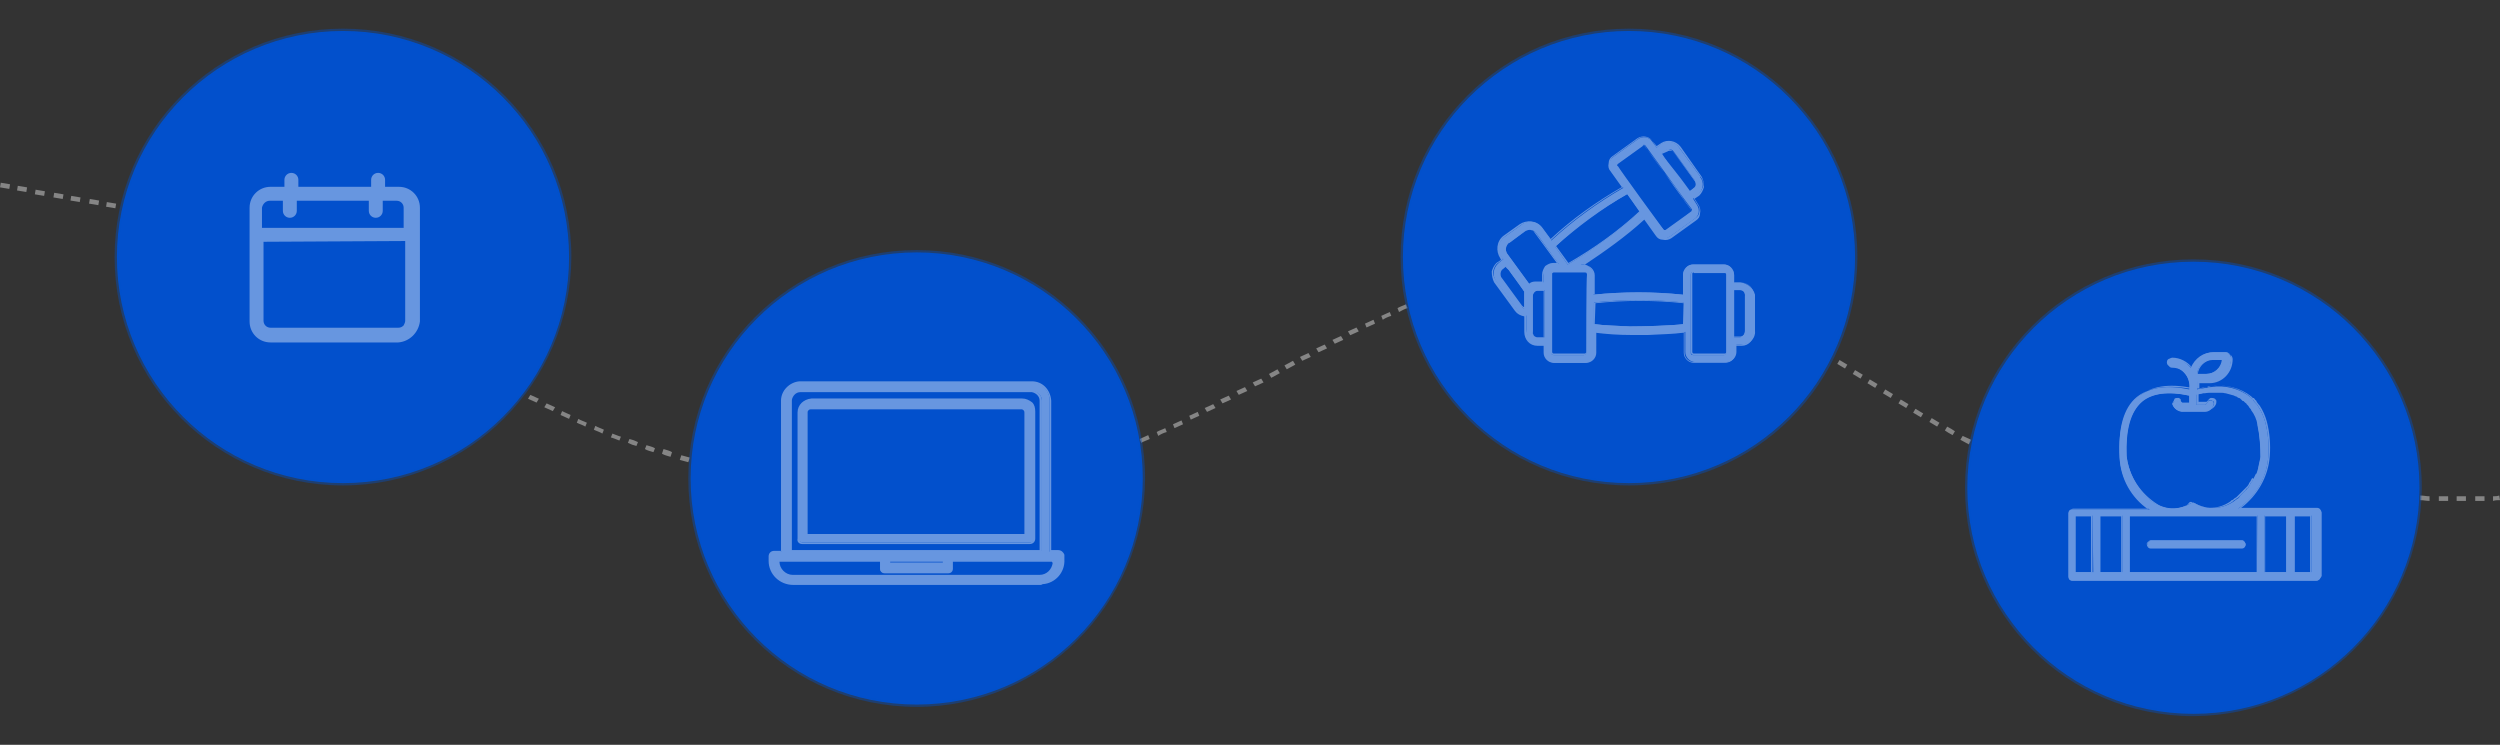 <?xml version="1.0" encoding="utf-8"?>
<!-- Generator: Adobe Illustrator 26.0.2, SVG Export Plug-In . SVG Version: 6.00 Build 0)  -->
<svg version="1.1" id="Capa_1" xmlns="http://www.w3.org/2000/svg" xmlns:xlink="http://www.w3.org/1999/xlink" x="0px" y="0px"
	 viewBox="0 0 322.9 96.2" style="enable-background:new 0 0 322.9 96.2;" xml:space="preserve">
<rect x="0" y="0" width="322.9" height="96.2" fill="#333333" stroke="none"/>
<style type="text/css">
	.st0{opacity:0.4;fill:#FFFFFF;enable-background:new    ;}
	.st1{fill:#0250CC;}
	.st2{opacity:0.4;fill:#0250CC;enable-background:new    ;}
	.st3{opacity:0.4;}
	.st4{fill:#FFFFFF;}
</style>
<g id="Grupo_93_00000057132583279237475210000011657828816317136808_" transform="translate(3 -260.7)">
	<path id="Trazado_322_00000124849306803434171040000004599149313053032607_" class="st0" d="M314.9,325.4h-0.6v-0.6h1.2v0.6H314.9z
		 M313.2,325.4H312v-0.6h1.2V325.4z M316.7,325.4v-0.6h1.2v0.6H316.7z M310.8,325.4c-0.4,0-0.8-0.1-1.2-0.1v-0.6
		c0.4,0,0.8,0.1,1.2,0.1V325.4z M319,325.4v-0.6c0.3,0,0.5,0,0.8-0.1l0.1,0.6C319.6,325.3,319.3,325.3,319,325.4L319,325.4z
		 M308.5,325.3c-0.4,0-0.8-0.1-1.2-0.1l0.1-0.6c0.4,0,0.8,0.1,1.2,0.1L308.5,325.3z M306.2,325.2c-0.4,0-0.8-0.1-1.2-0.1l0.1-0.6
		c0.4,0,0.8,0.1,1.2,0.1L306.2,325.2z M303.8,325c-0.4-0.1-0.8-0.1-1.2-0.1l0.1-0.6c0.4,0.1,0.8,0.1,1.2,0.1L303.8,325z
		 M301.5,324.7l-1.2-0.1l0.1-0.6l1.2,0.1L301.5,324.7z M299.1,324.6l-1.2-0.1l0.1-0.6l1.2,0.1L299.1,324.6z M272.7,324.5h-0.4v-0.6
		h1.2v0.6H272.7z M271.2,324.5c-0.4,0-0.8-0.1-1.2-0.1l0.1-0.6c0.4,0,0.8,0.1,1.2,0.1L271.2,324.5z M274.7,324.4l-0.1-0.6
		c0.4,0,0.8,0,1.2-0.1l0.1,0.6C275.5,324.3,275.1,324.4,274.7,324.4L274.7,324.4z M296.8,324.3l-1.2-0.1l0.1-0.6l1.2,0.1
		L296.8,324.3z M268.9,324.2c-0.4-0.1-0.8-0.1-1.2-0.2l0.1-0.6c0.4,0.1,0.8,0.1,1.2,0.2L268.9,324.2z M277.1,324.2l-0.1-0.6
		c0.4-0.1,0.8-0.1,1.2-0.2l0.1,0.6C277.9,324,277.5,324.1,277.1,324.2L277.1,324.2z M294.5,324.1l-1.2-0.1l0.1-0.6l1.2,0.1
		L294.5,324.1z M118.3,324h-1.2v-0.6h1.2V324z M119.6,324v-0.6c0.4,0,0.8,0,1.2-0.1v0.6C120.4,324,120,324,119.6,324L119.6,324z
		 M116,323.9l-1.2-0.1l0.1-0.6l1.2,0.1L116,323.9z M121.9,323.9l-0.1-0.6c0.4,0,0.8,0,1.2-0.1l0.1,0.6
		C122.7,323.9,122.3,323.9,121.9,323.9L121.9,323.9z M292.1,323.9c-0.4-0.1-0.8-0.1-1.2-0.1l0.1-0.6c0.4,0.1,0.8,0.1,1.2,0.1
		L292.1,323.9z M266.6,323.9c-0.4-0.1-0.8-0.2-1.2-0.2l0.1-0.6c0.4,0.1,0.8,0.2,1.1,0.2V323.9z M113.7,323.8l-1.2-0.1l0.1-0.6
		l1.2,0.1L113.7,323.8z M279.4,323.8l-0.1-0.6c0.4-0.1,0.8-0.1,1.2-0.2l0.1,0.6C280.2,323.7,279.8,323.8,279.4,323.8L279.4,323.8z
		 M289.9,323.7c-0.4,0-0.8-0.1-1.2-0.1l0.1-0.6c0.4,0,0.8,0.1,1.2,0.1L289.9,323.7z M124.2,323.7l-0.1-0.6c0.4-0.1,0.8-0.1,1.2-0.1
		l0.1,0.6C125,323.6,124.6,323.6,124.2,323.7L124.2,323.7z M111.3,323.6l-1.2-0.1l0.1-0.6l1.2,0.1L111.3,323.6z M287.5,323.6
		c-0.4,0-0.8-0.1-1.2-0.1v-0.6c0.4,0,0.8,0.1,1.2,0.1V323.6z M281.7,323.6l-0.1-0.6c0.4,0,0.8-0.1,1.2-0.1v0.6
		C282.4,323.5,282.1,323.5,281.7,323.6z M285.2,323.5H284v-0.6h1.2V323.5z M109,323.5l-1.2-0.1l0.1-0.6l1.2,0.1L109,323.5z
		 M126.6,323.4l-0.1-0.6c0.4-0.1,0.8-0.1,1.2-0.2l0.1,0.6C127.4,323.2,127,323.3,126.6,323.4L126.6,323.4z M264.3,323.3
		c-0.4-0.1-0.8-0.2-1.1-0.3l0.2-0.6c0.4,0.1,0.7,0.2,1.1,0.3L264.3,323.3z M106.7,323.3l-1.2-0.1l0.1-0.6l1.2,0.1L106.7,323.3z
		 M104.4,323.1l-1.2-0.1l0.1-0.6l1.2,0.1L104.4,323.1z M128.9,322.9l-0.1-0.6c0.4-0.1,0.8-0.2,1.1-0.2l0.1,0.6
		C129.6,322.8,129.2,322.9,128.9,322.9L128.9,322.9z M102.1,322.9c-0.4-0.1-0.8-0.1-1.2-0.1l0.1-0.6c0.4,0.1,0.8,0.1,1.2,0.1
		L102.1,322.9z M262,322.7c-0.4-0.1-0.8-0.2-1.1-0.4l0.2-0.5c0.4,0.1,0.8,0.2,1.1,0.4L262,322.7z M99.7,322.7
		c-0.4-0.1-0.8-0.1-1.2-0.1l0.1-0.6c0.4,0.1,0.8,0.1,1.2,0.1L99.7,322.7z M131.1,322.5l-0.1-0.6c0.4-0.1,0.8-0.2,1.1-0.3l0.2,0.6
		C131.9,322.3,131.6,322.4,131.1,322.5L131.1,322.5z M97.4,322.4c-0.4-0.1-0.8-0.1-1.2-0.2l0.1-0.6c0.4,0.1,0.8,0.1,1.2,0.2
		L97.4,322.4z M95.1,322.1c-0.4-0.1-0.8-0.1-1.2-0.2l0.1-0.6c0.4,0.1,0.8,0.1,1.2,0.2L95.1,322.1z M259.8,321.9
		c-0.4-0.1-0.8-0.3-1.1-0.4l0.2-0.5c0.4,0.1,0.7,0.3,1.1,0.4L259.8,321.9z M133.4,321.9l-0.2-0.6c0.4-0.1,0.8-0.2,1.1-0.4l0.2,0.6
		C134.2,321.7,133.8,321.8,133.4,321.9L133.4,321.9z M92.8,321.8c-0.4-0.1-0.8-0.1-1.2-0.2l0.1-0.6c0.4,0.1,0.8,0.1,1.2,0.2
		L92.8,321.8z M90.4,321.4c-0.4-0.1-0.8-0.2-1.2-0.2l0.1-0.6c0.3,0.1,0.8,0.2,1.2,0.2L90.4,321.4z M135.6,321.2l-0.2-0.6
		c0.4-0.1,0.8-0.2,1.1-0.4l0.2,0.5C136.4,320.9,136,321.1,135.6,321.2L135.6,321.2z M257.6,321.1c-0.4-0.2-0.7-0.3-1.1-0.5l0.2-0.5
		c0.4,0.2,0.7,0.3,1.1,0.5L257.6,321.1z M88.2,320.9c-0.4-0.1-0.8-0.2-1.2-0.2l0.1-0.6c0.4,0.1,0.7,0.2,1.1,0.2V320.9z M137.9,320.5
		l-0.2-0.5c0.4-0.1,0.7-0.2,1.1-0.4l0.2,0.5C138.6,320.2,138.3,320.3,137.9,320.5L137.9,320.5z M85.9,320.4
		c-0.3-0.1-0.8-0.2-1.1-0.3l0.2-0.6c0.3,0.1,0.8,0.2,1.1,0.3L85.9,320.4z M255.5,320.1l-1.1-0.5l0.2-0.5c0.3,0.2,0.7,0.3,1.1,0.5
		L255.5,320.1z M83.6,319.7c-0.3-0.1-0.8-0.2-1.1-0.4l0.2-0.6c0.3,0.1,0.8,0.2,1.1,0.4L83.6,319.7z M140.1,319.7l-0.2-0.5
		c0.4-0.1,0.7-0.3,1.1-0.4l0.2,0.5C140.8,319.4,140.4,319.5,140.1,319.7L140.1,319.7z M253.3,319.1l-1.1-0.5l0.3-0.5l1.1,0.5
		L253.3,319.1z M81.4,319.1c-0.3-0.1-0.8-0.2-1.1-0.4l0.2-0.5c0.3,0.1,0.8,0.2,1.1,0.4L81.4,319.1z M142.2,318.8l-0.2-0.5
		c0.4-0.1,0.7-0.3,1.1-0.5l0.2,0.5C142.9,318.5,142.6,318.7,142.2,318.8L142.2,318.8z M79.2,318.3c-0.4-0.1-0.7-0.2-1.1-0.4l0.2-0.5
		c0.4,0.1,0.7,0.2,1.1,0.4L79.2,318.3z M251.3,318.1c-0.4-0.2-0.7-0.4-1.1-0.6l0.3-0.5l1.1,0.5L251.3,318.1z M144.4,317.9l-0.2-0.5
		c0.4-0.2,0.7-0.3,1.1-0.5l0.2,0.5C145.1,317.6,144.7,317.7,144.4,317.9z M77,317.6c-0.3-0.1-0.7-0.3-1.1-0.4l0.2-0.5
		c0.3,0.1,0.7,0.3,1.1,0.4L77,317.6z M146.6,317l-0.2-0.5c0.3-0.2,0.7-0.3,1.1-0.5l0.2,0.5C147.3,316.6,146.9,316.8,146.6,317
		L146.6,317z M249.2,316.9c-0.4-0.2-0.7-0.4-1-0.6l0.3-0.5c0.4,0.2,0.7,0.4,1,0.6L249.2,316.9z M74.8,316.7
		c-0.3-0.2-0.7-0.3-1.1-0.5l0.2-0.5c0.3,0.2,0.7,0.3,1.1,0.5L74.8,316.7z M148.7,316l-0.2-0.5l1.1-0.5l0.2,0.5L148.7,316z
		 M72.6,315.8c-0.3-0.2-0.7-0.3-1.1-0.5l0.2-0.5c0.3,0.2,0.7,0.3,1.1,0.5L72.6,315.8z M247.2,315.8l-1-0.6l0.3-0.5l1,0.6
		L247.2,315.8z M150.8,314.9l-0.2-0.5l1.1-0.5l0.2,0.5L150.8,314.9z M70.5,314.8l-1.1-0.5l0.2-0.5l1.1,0.5L70.5,314.8z M245.1,314.6
		l-1-0.6l0.3-0.5l1,0.6L245.1,314.6z M152.9,313.9l-0.3-0.5l1.1-0.5l0.3,0.5L152.9,313.9z M68.4,313.8l-1.1-0.5l0.3-0.5l1.1,0.5
		L68.4,313.8z M243.2,313.4l-1-0.6l0.3-0.5l1,0.6L243.2,313.4z M154.9,312.8l-0.3-0.5l1.1-0.5l0.3,0.5L154.9,312.8z M66.3,312.7
		l-1.1-0.5l0.3-0.5l1.1,0.5L66.3,312.7z M241.2,312.1l-1-0.6l0.3-0.5l1,0.6L241.2,312.1z M157,311.7l-0.3-0.5l1.1-0.5l0.3,0.5
		L157,311.7z M64.2,311.7c-0.4-0.2-0.7-0.4-1.1-0.6l0.3-0.5c0.4,0.2,0.7,0.4,1.1,0.6L64.2,311.7z M239.2,310.8l-1-0.6l0.3-0.5l1,0.6
		L239.2,310.8z M159.1,310.6l-0.3-0.5l1.1-0.5l0.3,0.5L159.1,310.6z M62.2,310.5c-0.4-0.2-0.7-0.4-1-0.6l0.3-0.5
		c0.3,0.2,0.7,0.4,1,0.6L62.2,310.5z M237.3,309.6l-1-0.6l0.3-0.5l1,0.6L237.3,309.6z M161.2,309.5l-0.3-0.5l1.1-0.6l0.3,0.5
		L161.2,309.5z M60.1,309.4l-1-0.6l0.3-0.5l1,0.6L60.1,309.4z M163.2,308.4l-0.3-0.5l1.1-0.6l0.3,0.5L163.2,308.4z M235.3,308.3
		l-1-0.6l0.3-0.5l1,0.6L235.3,308.3z M58.1,308.2l-1-0.6l0.3-0.5l1,0.6L58.1,308.2z M165.2,307.3l-0.3-0.5l1.1-0.5l0.3,0.5
		L165.2,307.3z M233.3,307.1l-1-0.6l0.3-0.5l1,0.6L233.3,307.1z M56.1,307l-1-0.6l0.3-0.5l1,0.6L56.1,307z M167.3,306.2l-0.3-0.5
		l1.1-0.5l0.3,0.5L167.3,306.2z M231.3,305.9c-0.4-0.2-0.6-0.4-1-0.6l0.3-0.5c0.4,0.2,0.6,0.4,1,0.6L231.3,305.9z M54.1,305.8
		l-1-0.6l0.3-0.5l1,0.6L54.1,305.8z M169.4,305.1l-0.3-0.5l1.1-0.5l0.3,0.5L169.4,305.1z M229.3,304.7c-0.4-0.2-0.6-0.4-1-0.6
		l0.3-0.5c0.4,0.2,0.6,0.4,1,0.6L229.3,304.7z M52.1,304.5l-1-0.6l0.3-0.5l1,0.6L52.1,304.5z M171.4,304l-0.3-0.5l1.1-0.5l0.3,0.5
		L171.4,304z M227.3,303.5c-0.4-0.2-0.7-0.4-1-0.6l0.3-0.5c0.4,0.2,0.7,0.4,1,0.6L227.3,303.5z M50.1,303.3l-1-0.6l0.3-0.5l1,0.6
		L50.1,303.3z M173.5,303l-0.2-0.5l1.1-0.5l0.2,0.5L173.5,303z M225.3,302.4c-0.4-0.2-0.7-0.4-1.1-0.6l0.3-0.5
		c0.4,0.2,0.7,0.4,1.1,0.6L225.3,302.4z M48.2,302l-1-0.6l0.3-0.5l1,0.6L48.2,302z M175.6,302l-0.2-0.5l1.1-0.5l0.2,0.5
		C176.3,301.6,175.9,301.8,175.6,302L175.6,302z M223.2,301.3l-1.1-0.5l0.3-0.5l1.1,0.5L223.2,301.3z M177.7,301l-0.2-0.5
		c0.3-0.2,0.7-0.3,1.1-0.5l0.2,0.5C178.4,300.6,178.1,300.8,177.7,301L177.7,301z M46.2,300.7l-1-0.6l0.3-0.5l1,0.6L46.2,300.7z
		 M221.1,300.2l-1.1-0.5l0.2-0.5l1.1,0.5L221.1,300.2z M179.8,300l-0.2-0.5c0.4-0.2,0.7-0.3,1.1-0.5l0.2,0.5
		C180.6,299.7,180.2,299.9,179.8,300L179.8,300z M44.3,299.4l-1-0.6l0.3-0.5l1,0.6L44.3,299.4z M219,299.2c-0.4-0.2-0.7-0.3-1.1-0.5
		l0.2-0.5c0.4,0.2,0.7,0.3,1.1,0.5L219,299.2z M182,299.1l-0.2-0.5c0.4-0.2,0.7-0.3,1.1-0.4l0.2,0.5
		C182.7,298.8,182.4,298.9,182,299.1z M216.9,298.3c-0.3-0.2-0.7-0.3-1.1-0.4l0.2-0.5c0.4,0.1,0.7,0.3,1.1,0.4L216.9,298.3z
		 M184.2,298.2l-0.2-0.5c0.4-0.1,0.8-0.3,1.1-0.4l0.2,0.5C184.9,298,184.5,298.1,184.2,298.2L184.2,298.2z M42.4,298.1l-1-0.6
		l0.3-0.5l1,0.6L42.4,298.1z M186.3,297.5l-0.2-0.5c0.4-0.1,0.8-0.2,1.1-0.4l0.2,0.6C187.1,297.3,186.7,297.4,186.3,297.5
		L186.3,297.5z M214.7,297.5c-0.4-0.1-0.7-0.2-1.1-0.4l0.2-0.5c0.4,0.1,0.7,0.2,1.1,0.4L214.7,297.5z M40.4,296.8l-1-0.6l0.3-0.5
		l0.9,0.6L40.4,296.8z M188.5,296.8l-0.2-0.6c0.4-0.1,0.8-0.2,1.1-0.4l0.2,0.6C189.3,296.5,189,296.7,188.5,296.8L188.5,296.8z
		 M212.5,296.7c-0.4-0.1-0.8-0.2-1.1-0.4l0.2-0.6c0.4,0.1,0.8,0.2,1.1,0.4L212.5,296.7z M190.8,296.1l-0.1-0.6
		c0.4-0.1,0.8-0.2,1.2-0.3l0.1,0.6C191.6,296,191.2,296.1,190.8,296.1L190.8,296.1z M210.3,296.1c-0.4-0.1-0.8-0.2-1.1-0.3l0.1-0.6
		c0.4,0.1,0.8,0.2,1.2,0.3L210.3,296.1z M193,295.7l-0.1-0.6c0.4-0.1,0.8-0.2,1.2-0.2l0.1,0.6C193.8,295.5,193.4,295.6,193,295.7
		L193,295.7z M208.1,295.5c-0.4,0-0.7-0.1-1.1-0.2l0.1-0.6c0.4,0,0.8,0.1,1.2,0.2L208.1,295.5z M38.5,295.5l-0.9-0.6l0.3-0.5
		l0.9,0.6L38.5,295.5z M195.4,295.3l-0.1-0.6c0.4-0.1,0.8-0.1,1.2-0.2l0.1,0.6C196.1,295.1,195.7,295.2,195.4,295.3L195.4,295.3z
		 M205.8,295.2c-0.4-0.1-0.8-0.1-1.2-0.1l0.1-0.6c0.4,0.1,0.8,0.1,1.2,0.1L205.8,295.2z M197.7,295l-0.1-0.6c0.4,0,0.8-0.1,1.2-0.1
		l0.1,0.6C198.4,294.9,198.1,295,197.7,295L197.7,295z M203.4,294.9c-0.4,0-0.8-0.1-1.2-0.1v-0.6c0.4,0,0.8,0.1,1.2,0.1V294.9z
		 M200,294.8v-0.6h1.2v0.6H200z M36.6,294.2c-0.3-0.2-0.6-0.4-1-0.5l0.2-0.5c0.4,0.2,0.7,0.4,1.1,0.6L36.6,294.2z M34.5,293.2
		c-0.3-0.2-0.7-0.3-1.1-0.5l0.2-0.5c0.3,0.2,0.8,0.3,1.1,0.5L34.5,293.2z M32.4,292.3c-0.3-0.1-0.7-0.2-1.1-0.4l0.2-0.5
		c0.4,0.1,0.8,0.2,1.1,0.4L32.4,292.3z M30.2,291.6c-0.4-0.1-0.8-0.2-1.1-0.4l0.2-0.6c0.4,0.1,0.8,0.2,1.1,0.4L30.2,291.6z
		 M28,290.9c-0.4-0.1-0.8-0.2-1.1-0.3L27,290c0.4,0.1,0.8,0.2,1.1,0.3L28,290.9z M25.7,290.4c-0.4-0.1-0.8-0.2-1.1-0.3l0.1-0.6
		c0.4,0.1,0.8,0.2,1.2,0.3L25.7,290.4z M23.4,289.8c-0.4-0.1-0.8-0.2-1.2-0.2l0.1-0.6c0.4,0.1,0.8,0.2,1.2,0.2L23.4,289.8z
		 M21.1,289.4c-0.4-0.1-0.8-0.2-1.2-0.2l0.1-0.6c0.4,0.1,0.8,0.2,1.2,0.2L21.1,289.4z M18.8,288.9l-1.2-0.2l0.1-0.6l1.2,0.2
		L18.8,288.9z M16.6,288.5l-1.2-0.2l0.1-0.6l1.2,0.2L16.6,288.5z M14.2,288l-1.2-0.2l0.1-0.6l1.2,0.2L14.2,288z M11.9,287.6
		l-1.2-0.2l0.1-0.6L12,287L11.9,287.6z M9.7,287.2L8.5,287l0.1-0.6l1.2,0.2L9.7,287.2z M7.3,286.8l-1.2-0.2l0.1-0.6l1.2,0.2
		L7.3,286.8z M5.1,286.4l-1.2-0.2l0.1-0.6l1.2,0.2L5.1,286.4z M2.7,286l-1.2-0.2l0.1-0.6l1.2,0.2L2.7,286z M0.4,285.5l-1.2-0.2
		l0.1-0.6l1.2,0.2L0.4,285.5z M-1.8,285.1l-1.2-0.2l0.1-0.6l1.2,0.2L-1.8,285.1z"/>
	<circle id="Elipse_29_00000037681376284670989540000011700693511043073186_" class="st1" cx="41.3" cy="293.9" r="29.2"/>
	<circle id="Elipse_30_00000063599884214682760310000010559716520973289356_" class="st1" cx="115.4" cy="322.5" r="29.2"/>
	<circle id="Elipse_31_00000011029985055260169240000012147673404598635689_" class="st1" cx="207.4" cy="293.9" r="29.2"/>
	<circle id="Elipse_32_00000112614390208512167380000006622365193646531745_" class="st1" cx="280.3" cy="323.7" r="29.2"/>
	<path id="Trazado_323_00000049935563750507128950000018320355273367814284_" class="st2" d="M41.3,323.4
		c-16.3,0-29.5-13.2-29.5-29.5s13.2-29.5,29.5-29.5s29.5,13.2,29.5,29.5l0,0C70.7,310.2,57.5,323.4,41.3,323.4z M41.3,265
		c-16,0-28.9,12.9-28.9,28.9s12.9,28.9,28.9,28.9s28.9-12.9,28.9-28.9C70.2,278,57.2,265,41.3,265L41.3,265z"/>
	<path id="Trazado_324_00000018933600257785989760000015962518859758622854_" class="st2" d="M115.4,352
		c-16.3,0-29.5-13.2-29.5-29.5S99.1,293,115.4,293s29.5,13.2,29.5,29.5l0,0C144.8,338.8,131.6,352,115.4,352z M115.4,293.6
		c-16,0-28.9,12.9-28.9,28.9s12.9,28.9,28.9,28.9s28.9-12.9,28.9-28.9C144.3,306.6,131.3,293.6,115.4,293.6L115.4,293.6z"/>
	<path id="Trazado_325_00000172417381332567351820000007394013123173554845_" class="st2" d="M207.4,323.4
		c-16.3,0-29.5-13.2-29.5-29.5s13.2-29.5,29.5-29.5s29.5,13.2,29.5,29.5l0,0C236.9,310.2,223.7,323.4,207.4,323.4z M207.4,265
		c-16,0-28.9,12.9-28.9,28.9s12.9,28.9,28.9,28.9s28.9-12.9,28.9-28.9C236.3,278,223.4,265,207.4,265L207.4,265z"/>
	<path id="Trazado_326_00000065788330850341755510000016253889526599964843_" class="st2" d="M280.3,353.2
		c-16.3,0-29.5-13.2-29.5-29.5s13.2-29.5,29.5-29.5s29.5,13.2,29.5,29.5l0,0C309.7,340,296.6,353.1,280.3,353.2z M280.3,294.8
		c-16,0-28.9,12.9-28.9,28.9s12.9,28.9,28.9,28.9s28.9-12.9,28.9-28.9C309.2,307.7,296.2,294.8,280.3,294.8L280.3,294.8z"/>
	<g id="Grupo_103_00000024686317281201510350000010800724517652134555_" transform="translate(189.676 274.565)" class="st3">
		<path id="Trazado_327_00000028310957069469317840000006314998411454397117_" class="st4" d="M32.1,22.6h-0.8v-1
			c0-0.7-0.6-1.3-1.3-1.3h-4c-0.7,0-1.3,0.6-1.3,1.3v2.6c-3.8-0.4-7.7-0.4-11.6,0v-2.6c0-0.7-0.6-1.3-1.3-1.3h-0.3
			c2.9-1.8,5.6-3.8,8.1-6.1l1.6,2.2c0.4,0.6,1.2,0.7,1.8,0.3l3.2-2.3c0.6-0.4,0.7-1.2,0.3-1.8L26,11.8l0.6-0.5
			c0.7-0.6,0.9-1.6,0.3-2.3c0,0,0,0,0-0.1l-2.7-3.7c-0.5-0.8-1.6-1-2.3-0.5l-0.6,0.5l-0.6-0.8c-0.4-0.6-1.2-0.7-1.8-0.3l-3.2,2.3
			c-0.6,0.4-0.7,1.2-0.3,1.8l1.6,2.2c-3.3,1.9-6.5,4.2-9.3,6.8l-1.2-1.6c-0.6-0.9-1.9-1.1-2.7-0.4l0,0l-2.1,1.5
			c-0.9,0.6-1.1,1.9-0.4,2.7l0,0l0.2,0.2l-0.6,0.5c-0.7,0.6-0.9,1.6-0.3,2.4l0,0l2.7,3.7c0.3,0.4,0.7,0.6,1.2,0.7v2
			c0,0.9,0.7,1.7,1.6,1.8h0.8v1c0,0.7,0.6,1.3,1.3,1.3h4c0.7,0,1.3-0.6,1.3-1.3V29c1.5,0.2,3.1,0.3,4.6,0.3h2.3
			c1.6-0.1,3.2-0.1,4.6-0.3v2.6c0,0.7,0.6,1.3,1.3,1.3h4c0.7,0,1.3-0.6,1.3-1.3v-1h0.8c0.9,0,1.7-0.8,1.6-1.7c0,0,0,0,0-0.1v-4.6
			C33.8,23.4,33,22.7,32.1,22.6L32.1,22.6z M22.5,5.5c0.3-0.2,0.8-0.1,1,0.2l0,0l2.7,3.7c0.2,0.4,0.2,0.8-0.1,1l-0.6,0.5
			C25,10.4,22.3,6.5,21.9,6L22.5,5.5z M16.2,7.6c-0.1-0.1-0.1-0.3,0.1-0.4l0,0l3.2-2.3c0.1-0.1,0.3-0.1,0.4,0.1l0,0
			c0.2,0.3,4.8,6.6,5,6.9l0.9,1.2c0.1,0.1,0.1,0.3-0.1,0.4l0,0l-3.2,2.3c-0.1,0.1-0.3,0.1-0.4-0.1l0,0C21.9,15.6,16.4,8,16.2,7.6
			L16.2,7.6z M17.5,11.2l1.6,2.3c-2.9,2.6-6,4.9-9.3,6.8L8.2,18C11,15.3,14.1,13.1,17.5,11.2L17.5,11.2z M4.2,24.4V26
			c-0.2-0.1-0.3-0.2-0.4-0.3L1.1,22c-0.2-0.3-0.2-0.7,0.1-1l0.6-0.5c0.1,0.1,0.7,0.9,2.4,3.3L4.2,24.4z M6.7,29.7H5.9
			c-0.4,0-0.7-0.4-0.6-0.8v-4.6c0-0.2,0.1-0.4,0.2-0.5c0.1-0.2,0.3-0.2,0.5-0.2h0.8v6.1H6.7z M6.7,21.6v1H5.8
			c-0.3,0-0.6,0.1-0.8,0.4l-3-4.1c-0.3-0.4-0.2-1,0.2-1.4c0,0,0,0,0.1,0l2-1.5c0.5-0.3,1.1-0.2,1.4,0.2c0.4,0.5,2.6,3.6,3,4.1H8
			c-0.7-0.1-1.3,0.4-1.3,1.1C6.7,21.5,6.7,21.6,6.7,21.6L6.7,21.6z M12.2,31.7c0,0.2-0.1,0.3-0.3,0.3l0,0H8c-0.2,0-0.3-0.1-0.3-0.3
			l0,0V21.6c0-0.2,0.1-0.3,0.3-0.3l0,0h4c0.2,0,0.3,0.1,0.3,0.3l0,0C12.2,22.2,12.2,31.3,12.2,31.7L12.2,31.7z M24.7,28
			c-1.4,0.2-5.3,0.3-6.9,0.3c-1.6-0.1-3.2-0.1-4.6-0.3v-2.8c3.8-0.4,7.7-0.4,11.6,0L24.7,28L24.7,28z M30.3,31.7
			c0,0.2-0.1,0.3-0.3,0.3l0,0h-4c-0.2,0-0.3-0.1-0.3-0.3l0,0V21.6c0-0.2,0.1-0.3,0.3-0.3l0,0h4c0.2,0,0.3,0.1,0.3,0.3l0,0V31.7z
			 M32.7,28.9c0,0.4-0.3,0.7-0.6,0.8h-0.8v-6.1h0.8c0.4,0,0.7,0.4,0.6,0.8V28.9z"/>
		<path id="Trazado_328_00000133489360806401541290000012581651218235007668_" class="st4" d="M30.1,33h-4c-0.7,0-1.3-0.6-1.3-1.3
			v-2.6c-1.4,0.2-3,0.2-4.6,0.3h-2.3c-1.5,0-3-0.1-4.6-0.3v2.6c0,0.7-0.6,1.3-1.3,1.3H8c-0.7,0-1.3-0.6-1.3-1.3v-0.9H5.9
			c-1,0-1.7-0.8-1.7-1.8v-2c-0.5-0.1-0.9-0.3-1.2-0.7l-2.7-3.7C0.1,22.2,0,21.7,0,21.2c0.1-0.4,0.3-0.8,0.6-1.1l0.6-0.4l-0.1-0.2
			c-0.6-0.9-0.5-2.2,0.4-2.9l2.1-1.5c0.9-0.6,2.2-0.5,2.9,0.4L7.6,17c2.8-2.6,5.9-4.8,9.2-6.7l-1.5-2.1c-0.2-0.2-0.3-0.6-0.2-1
			c0-0.4,0.2-0.7,0.5-0.9L18.8,4c0.6-0.4,1.5-0.3,1.9,0.3L21.3,5l0.6-0.4c0.8-0.5,1.9-0.3,2.5,0.5L27,8.8c0.3,0.4,0.4,0.9,0.4,1.5
			c-0.1,0.4-0.3,0.8-0.6,1.1l-0.6,0.4l0.5,0.8c0.2,0.3,0.3,0.7,0.2,1.1c0,0.4-0.2,0.7-0.5,0.9l-3.2,2.3c-0.3,0.2-0.7,0.3-1.1,0.2
			c-0.4,0-0.7-0.2-0.9-0.5l-1.5-2.1c-2.4,2.2-5.1,4.1-7.8,5.9H12c0.7,0,1.3,0.6,1.3,1.3v2.6c3.8-0.4,7.6-0.4,11.4,0v-2.6
			c0-0.7,0.6-1.3,1.3-1.3h4c0.7,0,1.3,0.6,1.3,1.3v0.9h0.8c1,0,1.8,0.8,1.8,1.8V29c0,1-0.7,1.8-1.6,1.8c0,0,0,0-0.1,0h-0.8v0.9
			C31.5,32.4,30.9,33,30.1,33C30.2,33,30.1,33,30.1,33L30.1,33z M24.9,29v2.7c0,0.7,0.6,1.2,1.2,1.2h4c0.7,0,1.2-0.6,1.2-1.2v-1.1
			h0.9c0.9,0,1.6-0.7,1.6-1.6c0,0,0,0,0-0.1v-4.6c0-0.9-0.8-1.7-1.7-1.7h-0.9v-1.1c0-0.7-0.6-1.2-1.2-1.2h-4c-0.7,0-1.2,0.6-1.2,1.2
			v2.7h-0.1c-3.8-0.4-7.7-0.4-11.6,0H13v-2.7c0-0.7-0.6-1.2-1.2-1.2h-0.5l0.2-0.1c2.9-1.8,5.6-3.8,8.1-6.1l0.1-0.1l0.1,0.1l1.6,2.2
			c0.2,0.3,0.5,0.5,0.8,0.5c0.3,0.1,0.7,0,0.9-0.2l3.2-2.3c0.3-0.2,0.5-0.5,0.5-0.8c0.1-0.3,0-0.7-0.2-0.9l-0.6-1l0.7-0.5
			c0.3-0.2,0.5-0.6,0.6-0.9c0.1-0.5-0.1-1-0.4-1.3l-2.7-3.7c-0.5-0.7-1.5-0.9-2.2-0.5l-0.7,0.5l-0.6-0.9C20.2,3.8,19.5,3.7,19,4
			l-3.2,2.3c-0.3,0.2-0.5,0.5-0.5,0.8c-0.1,0.3,0,0.7,0.2,0.9l1.6,2.2L17,10.3c-3.3,1.9-6.5,4.2-9.3,6.8l-0.1,0.1l-1.2-1.6
			c-0.6-0.8-1.8-1-2.6-0.4l-2.1,1.5c-0.8,0.6-1,1.8-0.4,2.6l0.2,0.3l-0.7,0.5c-0.3,0.2-0.5,0.6-0.6,1c-0.1,0.5,0.1,0.9,0.4,1.3
			l2.7,3.7c0.2,0.4,0.7,0.6,1.1,0.6h0.1v2c0,0.9,0.7,1.7,1.6,1.7l0,0H7v1.1c0,0.7,0.6,1.2,1.2,1.2h4c0.7,0,1.2-0.6,1.2-1.2v-2.7h0.1
			c1.5,0.2,3.1,0.3,4.6,0.3h2.3C22,29,23.6,29,25,28.8L24.9,29z M30.1,32h-4c-0.2,0-0.3-0.1-0.4-0.3l0,0V21.6c0-0.2,0.1-0.3,0.3-0.4
			l0,0h4c0.2,0,0.3,0.1,0.4,0.3l0,0v10.1C30.4,31.8,30.3,32,30.1,32L30.1,32L30.1,32z M26.1,21.3c-0.1,0-0.2,0.1-0.2,0.2l0,0v10.1
			c0,0.1,0.1,0.2,0.2,0.2l0,0h4c0.1,0,0.2-0.1,0.2-0.2l0,0v-10c0-0.1-0.1-0.2-0.2-0.2l0,0h-4V21.3z M12,32H8c-0.2,0-0.3-0.1-0.4-0.3
			l0,0V21.6c0-0.2,0.1-0.3,0.3-0.4l0,0h4c0.2,0,0.3,0.1,0.4,0.3l0,0c-0.1,0.6-0.1,9.7-0.1,10.1C12.3,31.8,12.2,32,12,32L12,32L12,32
			z M8,21.3c-0.1,0-0.2,0.1-0.2,0.2l0,0v10.1c0,0.1,0.1,0.2,0.2,0.2l0,0h4c0.1,0,0.2-0.1,0.2-0.2l0,0c0-1,0-9.5,0.1-10.1
			c0-0.1-0.1-0.2-0.2-0.2l0,0H8z M32.1,29.7h-0.9v-6.2h0.9c0.4,0,0.7,0.4,0.7,0.8v4.6C32.8,29.4,32.5,29.7,32.1,29.7L32.1,29.7z
			 M31.3,29.6h0.8c0.4,0,0.6-0.3,0.6-0.7v-4.6c0-0.4-0.2-0.7-0.6-0.7h-0.8V29.6z M6.8,29.7H5.9c-0.4,0-0.7-0.4-0.7-0.8v-4.6
			c0-0.2,0.1-0.4,0.2-0.6s0.3-0.3,0.5-0.3h0.9V29.7L6.8,29.7z M5.9,23.7c-0.2,0-0.3,0.1-0.4,0.2s-0.2,0.3-0.2,0.5V29
			c0,0.4,0.2,0.7,0.6,0.7h0.8v-6L5.9,23.7L5.9,23.7z M17.9,28.4c-1.6-0.1-3.2-0.1-4.6-0.3h-0.1v-2.9h0.1c3.8-0.4,7.7-0.4,11.6,0H25
			v2.9h-0.1C23.3,28.3,19.4,28.4,17.9,28.4L17.9,28.4z M13.3,28c1.4,0.2,3,0.2,4.6,0.3c1.6,0,5.4-0.1,6.9-0.3v-2.7
			c-3.8-0.4-7.6-0.4-11.4,0L13.3,28L13.3,28z M4.3,26.1L4.2,26c-0.2-0.1-0.3-0.2-0.5-0.3L1,22c-0.3-0.3-0.2-0.8,0.1-1.1l0.7-0.5
			l0.1,0.1c0,0.1,0.2,0.2,0.4,0.5c0.4,0.5,1,1.3,2,2.8V26.1L4.3,26.1z M1.8,20.6L1.3,21c-0.2,0.3-0.2,0.6-0.1,0.9l2.7,3.7
			c0.1,0.1,0.2,0.2,0.3,0.2v-2c-1-1.5-1.7-2.3-2-2.8C2.1,20.9,1.9,20.8,1.8,20.6L1.8,20.6z M4.9,23.1l-3-4.1
			c-0.3-0.5-0.2-1.2,0.2-1.5L4.2,16c0.5-0.3,1.2-0.2,1.5,0.2c0.1,0.2,0.6,0.8,1.1,1.5c0.8,1.1,1.8,2.4,2,2.7l0.1,0.1H8
			c-0.3,0-0.6,0.1-0.9,0.3c-0.2,0.2-0.4,0.6-0.4,0.9v1.1h-1c-0.3,0-0.6,0.1-0.8,0.4L4.9,23.1z M4.9,15.8c-0.2,0-0.4,0.1-0.6,0.2
			l-2.1,1.5c-0.4,0.3-0.5,0.8-0.3,1.2c0,0,0,0,0,0.1l2.9,4c0.2-0.2,0.5-0.3,0.8-0.3h0.9v-0.9c0-0.4,0.2-0.8,0.4-1.1
			c0.3-0.2,0.6-0.4,1-0.4h0.5l-1.9-2.6C6,16.8,5.6,16.3,5.4,16C5.5,16,5.2,15.8,4.9,15.8L4.9,15.8z M9.8,20.3l-1.7-2.4l0.1-0.1
			c2.9-2.6,6-4.9,9.3-6.8l0.1-0.1l0.1,0.1l1.7,2.3l-0.1,0.1C16.3,16.1,13.2,18.4,9.8,20.3L9.8,20.3z M8.3,17.9l1.6,2.2
			c3.3-1.9,6.4-4.1,9.2-6.7l-1.6-2.2C14.2,13.1,11.1,15.4,8.3,17.9L8.3,17.9z M22.3,16c-0.1,0-0.2,0-0.3-0.1
			c-0.1-0.1-5.6-7.7-5.9-8.2c0,0-0.1-0.1-0.1-0.2s0-0.2,0.1-0.3l3.2-2.3c0.1-0.1,0.4-0.1,0.5,0.1s1.6,2.3,3,4.1
			c1.1,1.4,1.9,2.6,2,2.8l0.9,1.2c0.1,0.1,0.1,0.4-0.1,0.5L22.5,16H22.3z M19.6,4.9c-0.1,0-0.1,0-0.1,0.1l-3.2,2.3
			c-0.1,0.1-0.1,0.1-0.1,0.2s0,0.1,0.1,0.1c0.2,0.4,5.8,8.1,5.9,8.2s0.2,0.1,0.3,0.1l3.2-2.3c0.1-0.1,0.1-0.2,0.1-0.3l-0.9-1.2
			c-0.1-0.2-1.1-1.5-2-2.8c-1.3-1.9-2.9-4-3-4.1C19.7,4.9,19.7,4.9,19.6,4.9L19.6,4.9z M25.4,11c-0.2-0.3-1.1-1.5-1.8-2.5
			C22.8,7.4,22,6.3,21.8,6h0l0.6-0.5c0.1-0.1,0.3-0.2,0.5-0.1c0.2,0,0.4,0.2,0.6,0.4l2.7,3.7c0.2,0.2,0.2,0.5,0.2,0.8
			c0,0.1-0.1,0.3-0.2,0.4L25.4,11z M22,6c0.2,0.4,1,1.4,1.8,2.4s1.5,2,1.8,2.4l0.6-0.4c0.1-0.1,0.2-0.2,0.2-0.3c0-0.2,0-0.5-0.1-0.6
			l-2.7-3.6c-0.1-0.2-0.3-0.3-0.5-0.3c-0.1,0-0.3,0-0.4,0.1L22,6z"/>
	</g>
	<g id="Grupo_106_00000081606448694342181790000006288466636491361726_" transform="translate(264.17 302.396)" class="st3">
		<g id="Grupo_104_00000154389920808338806900000018343080390615248523_">
			<path id="Trazado_329_00000083069910601157416300000010947921686208540082_" class="st4" d="M31.9,24h-10c2.3-1.5,3.7-4,3.9-6.7
				c0.1-1.5,0-3-0.4-4.5c-0.2-0.7-0.5-1.4-0.9-2c-0.1-0.2-0.2-0.3-0.4-0.5c-0.1-0.1-0.2-0.2-0.2-0.3c-0.1-0.1-0.1-0.2-0.2-0.2
				l-0.2-0.2c-1.4-1.1-3.3-1.6-5.1-1.3c-0.2,0-0.4,0-0.5,0.1h-0.2c-0.4,0.1-0.8,0.1-1.1,0.2v-1H18c1.7,0,3-1.3,3-3l0,0
				c0-0.4-0.3-0.8-0.8-0.8h-1.5c-1.3,0-2.4,0.8-2.9,2c-0.6-0.7-1.6-1.2-2.6-1.2c-0.3,0-0.5,0.2-0.5,0.5s0.2,0.5,0.5,0.5l0,0
				c1.4,0.1,2.5,1.3,2.4,2.7c0,0.1,0,0.2,0,0.3c-2.9-0.6-5.1-0.3-6.7,1c-1.7,1.5-2.5,4-2.3,7.8c0.2,2.7,1.6,5.2,3.9,6.7h-10
				c-0.3,0-0.5,0.2-0.5,0.5v8.2c0,0.3,0.2,0.5,0.5,0.5H32c0.3,0,0.5-0.2,0.5-0.5v-8.2C32.4,24.2,32.1,24,31.9,24L31.9,24z M18.7,4.7
				h1.2c-0.1,1.1-1,1.9-2.1,1.9h-1.2C16.7,5.6,17.6,4.7,18.7,4.7L18.7,4.7z M7.5,17.2c-0.2-3.4,0.5-5.7,1.9-7
				c1.3-1.1,3.4-1.4,6.2-0.8v1.3h-1c-0.2,0-0.3-0.2-0.3-0.4c-0.1-0.2-0.4-0.3-0.6-0.2c-0.2,0.1-0.3,0.4-0.2,0.6
				c0.2,0.4,0.6,0.7,1.1,0.8h3c0.5,0,0.9-0.3,1.1-0.8c0.1-0.2,0.1-0.5-0.1-0.6S18.1,10,18,10.2c-0.1,0.1-0.2,0.4-0.4,0.4h-1.1V9.3
				c0.3-0.1,0.6-0.1,0.9-0.2h0.1C17.8,9.1,18,9,18.3,9h1.2c0.2,0,0.5,0,0.7,0.1h0.1c0.4,0.1,0.7,0.2,1.1,0.3
				c0.1,0.1,0.2,0.1,0.3,0.1s0.2,0.1,0.3,0.1c0.1,0.1,0.3,0.1,0.4,0.2c0.1,0.1,0.1,0.1,0.2,0.1c0.1,0.1,0.3,0.2,0.4,0.4l0.2,0.2
				c0.1,0.2,0.3,0.4,0.4,0.5c0.4,0.6,0.7,1.2,0.8,1.8V13c0.3,1.4,0.4,2.8,0.4,4.3c-0.1,0.5-0.2,0.9-0.3,1.4v0.1
				c-0.1,0.2-0.1,0.4-0.2,0.6c0,0,0,0.1-0.1,0.1c-0.1,0.2-0.2,0.4-0.3,0.6c-0.1,0.1-0.1,0.1-0.1,0.2c-0.1,0.2-0.2,0.4-0.3,0.5
				c-0.1,0.1-0.1,0.1-0.1,0.2c-0.1,0.2-0.2,0.3-0.4,0.5c-0.1,0.1-0.1,0.1-0.2,0.2c-0.2,0.2-0.4,0.4-0.6,0.6L22,22.6
				c-0.1,0.1-0.2,0.1-0.3,0.2c-0.1,0.1-0.3,0.2-0.4,0.3c-1.5,1-3.4,1.1-5,0.2c-0.2-0.1-0.3-0.1-0.5,0C11.7,25.8,7.9,21.1,7.5,17.2
				L7.5,17.2z M3.2,32.2H0.9v-7.3h2.2L3.2,32.2L3.2,32.2z M7,32.2H4.1v-7.3H7V32.2z M23.1,32.2H7.9v-7.3h16.5v7.3H23.1z M28.2,32.2
				h-2.9v-7.3h2.9V32.2z M31.4,32.2h-2.2v-7.3h2.2V32.2z"/>
			<path id="Trazado_330_00000131329186486025891010000003229717042310996129_" class="st4" d="M32,33.3H0.5c-0.3,0-0.5-0.2-0.5-0.5
				v-8.2c0-0.3,0.2-0.5,0.5-0.5h9.8c-2.2-1.5-3.6-4-3.7-6.7C6.4,13.6,7.1,11,8.8,9.6c1.6-1.3,3.9-1.6,6.9-1.1c0-0.7-0.2-1.5-0.7-2
				c-0.4-0.5-1-0.7-1.6-0.7c-0.3,0-0.5-0.2-0.5-0.5s0.3-0.5,0.5-0.5c1,0,1.9,0.4,2.6,1.1c0.5-1.2,1.6-2,2.9-2h1.5
				c0.4,0,0.8,0.4,0.8,0.8c0,1.7-1.3,3.1-3,3.1h-0.1h-1.2v0.7c0.2,0,0.3-0.1,0.5-0.1c0.2-0.1,0.4-0.1,0.6-0.1h0
				c0.2,0,0.3-0.1,0.5-0.1c1.8-0.3,3.7,0.2,5.1,1.3l0.2,0.2c0.1,0,0.2,0,0.2,0.1l0.1,0.1c0,0.1,0.1,0.1,0.1,0.1s0.1,0.1,0.1,0.2
				c0.1,0.1,0.2,0.3,0.4,0.5c0.4,0.6,0.7,1.3,0.9,2c0.4,1.5,0.5,3,0.4,4.5c-0.2,2.7-1.6,5.1-3.7,6.7h9.8c0.3,0,0.5,0.2,0.6,0.6v8.2
				C32.5,33.1,32.3,33.3,32,33.3L32,33.3z M0.5,24.2c-0.2,0-0.4,0.2-0.4,0.4v8.2c0,0.2,0.2,0.4,0.4,0.4H32c0.2,0,0.4-0.2,0.4-0.4
				v-8.2c-0.1-0.3-0.3-0.5-0.5-0.5H21.7l0.2-0.1c2.2-1.5,3.7-4,3.9-6.7c0.1-1.5,0-3-0.4-4.5c-0.2-0.7-0.5-1.4-0.9-2
				c-0.1-0.2-0.2-0.3-0.4-0.5c0-0.1-0.1-0.1-0.1-0.1L23.9,10l-0.1-0.1c-0.1-0.1-0.1-0.1-0.2-0.2l-0.2-0.2c-1.4-1.1-3.2-1.6-5-1.3
				c-0.2,0-0.4,0-0.5,0.1h-0.2c-0.2,0-0.4,0.1-0.5,0.1s-0.4,0.1-0.5,0.1h-0.1V7.4H18c1.6,0,3-1.3,3-2.9l0,0c0-0.4-0.3-0.7-0.7-0.7
				h-1.5c-1.3,0-2.4,0.8-2.8,2h0l-0.1-0.1c-0.6-0.7-1.5-1.2-2.5-1.2c-0.2,0-0.4,0.2-0.4,0.4c0,0.2,0.2,0.4,0.4,0.4l0,0
				c0.7,0,1.3,0.3,1.8,0.8C15.7,6.7,16,7.5,16,8.3v0.1h-0.1c-3-0.6-5.3-0.2-6.8,1.1c-1.7,1.5-2.4,4-2.3,7.7c0.2,2.7,1.6,5.2,3.9,6.7
				l0.2,0.1H0.5V24.2z M31.4,32.3h-2.3v-7.5h2.3V32.3z M29.2,32.2h2V25h-2V32.2z M28.3,32.3h-3v-7.5h3V32.3z M25.4,32.2h2.7V25h-2.7
				V32.2z M24.5,32.3H7.8v-7.5h16.6L24.5,32.3z M7.9,32.2h16.4V25H7.9V32.2z M7,32.3H4v-7.5h3V32.3z M4.1,32.2h2.7V25H4.1V32.2z
				 M3.2,32.3H0.8v-7.5h2.3v7.4v0.1H3.2z M0.9,32.2h2V25h-2C0.9,25,0.9,32.2,0.9,32.2z M13.5,24.1c-0.7,0-1.4-0.2-2-0.5
				c-2.3-1.4-3.9-3.7-4.1-6.4c-0.2-3.4,0.5-5.8,1.9-7.1c1.4-1.2,3.5-1.4,6.3-0.8h0.1v1.5h-1.1c-0.2,0-0.3-0.2-0.4-0.4L14,10.1
				c-0.1,0-0.2,0-0.4,0.1c-0.1,0.1-0.2,0.1-0.2,0.2c0,0.1,0,0.2,0.1,0.3c0.2,0.4,0.6,0.7,1.1,0.7h3c0.5,0,0.9-0.3,1.1-0.7
				c0.1-0.1,0.1-0.2,0.1-0.4c0-0.1-0.1-0.2-0.2-0.2C18.5,10,18.4,10,18.2,10c-0.1,0-0.2,0.1-0.2,0.2c-0.1,0.1-0.2,0.4-0.4,0.4h-1.1
				V9.2h0.1c0.2-0.1,0.3-0.1,0.5-0.1S17.4,9,17.6,9h0.1c0.1,0,0.4,0,0.6,0h1.2c0.2,0,0.5,0,0.7,0h0.1c0.4,0.1,0.7,0.2,1.1,0.3
				l0.1,0.1c0.1,0,0.1,0.1,0.2,0.1c0,0,0.1,0,0.1,0.1l0,0c0,0,0.1,0.1,0.2,0.1s0.2,0.1,0.3,0.2c0.1,0.1,0.1,0.1,0.1,0.1l0.1,0.1h0.1
				l0.2,0.2c0.1,0.1,0.2,0.1,0.2,0.2l0.2,0.2c0.1,0.1,0.1,0.2,0.2,0.3s0.2,0.2,0.2,0.3c0.4,0.5,0.7,1.2,0.8,1.8v0.1
				c0.3,1.4,0.4,2.8,0.4,4.3c-0.1,0.5-0.2,0.9-0.3,1.4V19c-0.1,0.2-0.1,0.4-0.2,0.6c0,0,0,0.1-0.1,0.1c-0.1,0.2-0.2,0.4-0.3,0.6
				L23.8,20c0,0.1-0.1,0.1-0.1,0.1c-0.1,0.1-0.1,0.1-0.1,0.2c-0.1,0.1-0.1,0.2-0.2,0.3c-0.1,0.1-0.1,0.1-0.1,0.2
				c-0.1,0.2-0.2,0.3-0.4,0.5c-0.1,0.1-0.1,0.1-0.2,0.2c-0.2,0.2-0.4,0.4-0.6,0.6l-0.4,0.4c-0.1,0.1-0.2,0.1-0.3,0.2
				s-0.2,0.2-0.3,0.2C21,22.9,21,23,21,23c-1.5,1.1-3.4,1.2-5,0.2c-0.1-0.1-0.3-0.1-0.4,0C15.1,23.9,14.3,24.2,13.5,24.1L13.5,24.1z
				 M7.5,17.2c0.3,2.6,1.8,4.9,4.1,6.3c1.3,0.7,2.9,0.6,4.2-0.2c0.2-0.1,0.4-0.1,0.5,0c1.5,0.9,3.5,0.8,4.9-0.2l0.1-0.1
				c0.1-0.1,0.2-0.1,0.3-0.2c0.1-0.1,0.2-0.2,0.3-0.2l0.4-0.4c0.2-0.2,0.4-0.4,0.6-0.6c0-0.1,0.1-0.2,0.2-0.2
				c0.1-0.1,0.2-0.3,0.4-0.5c0-0.1,0-0.2,0.1-0.2c0.1-0.1,0.1-0.1,0.1-0.2c0.1-0.1,0.1-0.2,0.2-0.3l0.1-0.1c0-0.1,0.1-0.1,0.1-0.1
				c0.1-0.2,0.2-0.4,0.3-0.6l0.1-0.1v-0.1c0.1-0.2,0.2-0.4,0.2-0.6v-0.1c0.1-0.5,0.2-0.9,0.3-1.4c0.1-1.4,0-2.9-0.4-4.3v-0.1
				c-0.2-0.6-0.5-1.2-0.8-1.8c-0.1-0.1-0.1-0.2-0.2-0.2c-0.1-0.1-0.2-0.2-0.2-0.3l-0.2-0.2L23,10l-0.2-0.2c-0.1,0-0.1-0.1-0.2-0.1
				s-0.1-0.1-0.1-0.1c-0.1-0.1-0.1-0.1-0.2-0.1s-0.2-0.1-0.2-0.1S22,9.4,22,9.3l0,0c0,0-0.1,0-0.1-0.1c-0.1,0-0.1-0.1-0.2-0.1
				C21.3,9,21,8.9,20.6,8.8h-0.1c-0.2,0-0.5-0.1-0.7-0.1h-1.2c-0.3,0-0.5,0-0.8,0.1h-0.1c-0.1,0-0.3,0.1-0.5,0.1
				c-0.1,0-0.3,0.1-0.4,0.1v1.2h1c0.1,0,0.2-0.2,0.3-0.3c0.1-0.1,0.2-0.2,0.3-0.2c0.2,0,0.3,0,0.5,0.1c0.1,0.1,0.2,0.2,0.2,0.3
				c0,0.2,0,0.3-0.1,0.5c-0.2,0.4-0.7,0.7-1.2,0.8h-3c-0.5-0.1-0.9-0.4-1.2-0.8c0-0.1-0.1-0.3-0.1-0.4c0.1-0.1,0.1-0.2,0.2-0.4
				c0.1-0.1,0.3-0.1,0.5-0.1c0.1,0,0.2,0.1,0.3,0.2V10c0,0.2,0.1,0.2,0.2,0.3h0.9V9.4c-2.7-0.6-4.8-0.3-6.1,0.8
				C8,11.5,7.4,13.8,7.5,17.2L7.5,17.2z M17.8,6.7h-1.2V6.6c0.1-1.1,1-2,2.1-2H20v0.1C19.9,5.8,18.9,6.7,17.8,6.7L17.8,6.7z
				 M16.7,6.6h1.1c1,0,1.9-0.8,2-1.8h-1.2C17.7,4.8,16.8,5.6,16.7,6.6L16.7,6.6z"/>
		</g>
		<g id="Grupo_105_00000143616656396949699110000007715884756635460535_" transform="translate(10.103 24.352)">
			<path id="Trazado_331_00000106847419013143172470000017261844267367135930_" class="st4" d="M12.3,3.8H0.5C0.3,3.8,0.1,4,0.1,4.2
				c0,0.3,0.2,0.5,0.5,0.5h11.7c0.3,0,0.5-0.2,0.5-0.5C12.7,4,12.5,3.8,12.3,3.8L12.3,3.8L12.3,3.8z"/>
			<path id="Trazado_332_00000036967509024122609690000000860568539381235878_" class="st4" d="M12.3,4.8H0.5C0.2,4.8,0,4.5,0,4.2
				C0,4,0.3,3.8,0.5,3.7h11.7c0.3,0,0.5,0.2,0.5,0.5c0,0,0,0,0,0.1C12.8,4.5,12.6,4.8,12.3,4.8L12.3,4.8z M0.5,3.8
				C0.3,3.8,0.1,4,0.1,4.2c0,0.2,0.2,0.4,0.4,0.4l0,0h11.7c0.2,0,0.4-0.2,0.4-0.4c0-0.2-0.2-0.4-0.4-0.4l0,0
				C12.2,3.8,0.5,3.8,0.5,3.8z"/>
		</g>
	</g>
	<g id="Grupo_109_00000007414524751074085050000017805758204046290623_" transform="translate(96.276 306.25)" class="st3">
		<g id="Grupo_107_00000117669531000145890810000004219102497468457093_">
			<path id="Trazado_333_00000011739553255088054110000004372922505987979948_" class="st4" d="M37.4,25.7h-1.1V6.2
				c0-1.3-1-2.3-2.3-2.3H4c-1.3,0-2.3,1-2.3,2.3v19.5h-1c-0.3,0-0.5,0.2-0.5,0.5l0,0v0.6c0,1.6,1.3,3,3,3h31.9c1.6,0,3-1.3,3-3v-0.6
				C38,25.9,37.7,25.7,37.4,25.7z M2.9,6.2C2.9,5.5,3.4,5,4.1,5h30c0.6,0,1.2,0.5,1.2,1.2v19.4H2.9V6.2z M22.6,26.8v0.4h-7.1v-0.4
				H22.6z M36.9,26.9c0,1-0.8,1.9-1.8,1.9l0,0h-32c-1,0-1.9-0.8-1.9-1.8l0,0v-0.1h13.2v1c0,0.3,0.2,0.5,0.5,0.5l0,0h8.2
				c0.3,0,0.5-0.2,0.5-0.5l0,0v-1h13.2H36.9L36.9,26.9z"/>
			<path id="Trazado_334_00000085221746748220851560000002488588877329730741_" class="st4" d="M35.1,30H3.2C1.4,30,0,28.6,0,26.9
				l0,0v-0.6c0-0.4,0.3-0.7,0.7-0.7h0.9V6.2c0-1.3,1.1-2.4,2.4-2.5h30c1.4,0,2.4,1.1,2.5,2.5v19.3h0.9c0.4,0,0.7,0.3,0.8,0.6v0.6
				c0.1,1.7-1.2,3.1-2.8,3.2C35.2,30,35.2,30,35.1,30L35.1,30z M0.7,25.8c-0.2,0-0.4,0.2-0.4,0.4l0,0v0.6c0,1.6,1.3,2.9,2.9,2.9
				h31.9c1.6,0,2.9-1.3,2.9-2.9v-0.6c-0.1-0.2-0.3-0.4-0.5-0.4h-1.2V6.2c0-1.2-1-2.2-2.2-2.2l0,0h-30C2.9,4,2,5,2,6.1l0,0v19.6
				L0.7,25.8z M35,28.9H3.1c-1.1,0-2-0.9-2-2l0,0v-0.2h13.5v1.2c0,0.2,0.1,0.3,0.3,0.4l0,0h8.2c0.2,0,0.3-0.1,0.4-0.3l0,0v-1.2H37
				v0.1l0,0V27c0,1.1-0.8,2-1.9,2C35.1,28.9,35.1,28.9,35,28.9L35,28.9z M1.4,27c0,0.9,0.8,1.7,1.7,1.7H35c0.9,0,1.6-0.7,1.7-1.6
				h-0.1V27H23.8v0.9c0,0.4-0.3,0.6-0.6,0.6H15c-0.4,0-0.6-0.3-0.6-0.6V27H1.4z M22.8,27.4h-7.4v-0.7h7.4V27.4z M15.7,27.1h6.8V27
				h-6.8V27.1z M35.3,25.8H2.7V6.2C2.8,5.5,3.3,5,4,4.9h30c0.7,0,1.3,0.6,1.3,1.3V25.8L35.3,25.8z M3,25.5h32V6.2c0-0.6-0.5-1-1-1.1
				l0,0H4.1c-0.6,0-1,0.5-1.1,1l0,0V25.5z"/>
		</g>
		<g id="Grupo_108_00000149359954566883714470000010856949721902206858_" transform="translate(3.737 2.219)">
			<path id="Trazado_335_00000065046497903771234270000000276803852505347217_" class="st4" d="M29,3.8H1.8c-0.9,0-1.6,0.7-1.6,1.6
				v16.4c0,0.3,0.2,0.5,0.5,0.5l0,0H30c0.3,0,0.5-0.2,0.5-0.5l0,0V5.4C30.6,4.6,29.9,3.9,29,3.8L29,3.8L29,3.8z M29.5,21.4H1.2V5.5
				C1.2,5.2,1.4,5,1.7,5l0,0H29c0.3,0,0.5,0.2,0.5,0.5l0,0V21.4z"/>
			<path id="Trazado_336_00000088835688086709393000000013503320998998516902_" class="st4" d="M30,22.5H0.6c-0.4,0-0.7-0.3-0.6-0.7
				l0,0V5.5c0-1,0.8-1.7,1.8-1.8H29c0.5,0,0.9,0.2,1.3,0.5c0.3,0.3,0.4,0.7,0.4,1.2v16.4C30.7,22.2,30.4,22.5,30,22.5L30,22.5
				L30,22.5z M1.8,4C1,4,0.3,4.7,0.3,5.5v16.4c0,0.2,0.1,0.4,0.4,0.4H30c0.2,0,0.4-0.2,0.4-0.4l0,0V5.4c0-0.4-0.1-0.7-0.4-1
				C29.8,4.1,29.4,4,29,4H1.8L1.8,4z M29.6,21.5H1v-16c0-0.4,0.3-0.6,0.6-0.6H29c0.4,0,0.6,0.3,0.6,0.6V21.5z M1.3,21.2h28V5.5
				c0-0.2-0.1-0.3-0.3-0.4l0,0H1.7c-0.2,0-0.3,0.1-0.4,0.3l0,0L1.3,21.2L1.3,21.2z"/>
		</g>
	</g>
	<g id="Grupo_110_00000070821786158202894580000001305871504485194683_" transform="translate(29.236 279.329)" class="st3">
		<path id="Trazado_337_00000064346340303093426330000002310229631866279075_" class="st4" d="M19.1,5.7h-2V4.6
			c0-0.4-0.3-0.6-0.6-0.6s-0.6,0.3-0.6,0.6v1.1H6V4.6C6,4.2,5.7,4,5.3,4C5,4,4.7,4.2,4.7,4.6v1.1h-2c-1.3,0-2.4,1.1-2.5,2.4v14.7
			c0,1.4,1.1,2.4,2.5,2.5h16.5c1.4,0,2.4-1.1,2.5-2.5V8.2C21.6,6.8,20.5,5.7,19.1,5.7z M2.6,7.1h2v1.6c0,0.4,0.3,0.6,0.6,0.6
			c0.4,0,0.6-0.3,0.6-0.6l0,0V7.1h9.8v1.6c0,0.4,0.3,0.6,0.6,0.6C16.7,9.3,17,9,17,8.6V7.1h2c0.6,0,1.1,0.5,1.1,1.1l0,0v2.9H1.4V8.2
			C1.5,7.5,2,7.1,2.6,7.1z M19.1,23.9H2.6c-0.6,0-1.1-0.5-1.1-1.1l0,0V12.4h18.7v10.5c0,0.6-0.4,1.1-1,1.1
			C19.2,23.9,19.1,23.9,19.1,23.9L19.1,23.9z"/>
		<path id="Trazado_338_00000084512970027541984590000009815817311252498087_" class="st4" d="M19.2,25.6H2.7
			c-1.5,0-2.7-1.2-2.7-2.7V8.2c0-1.5,1.2-2.7,2.7-2.7h1.8V4.6c0-0.5,0.4-0.9,0.9-0.9s0.9,0.4,0.9,0.9v0.9h9.4V4.6
			c0-0.5,0.4-0.9,0.9-0.9s0.9,0.4,0.9,0.9v0.9h1.8c1.5,0,2.7,1.2,2.7,2.7v14.7C21.8,24.4,20.6,25.5,19.2,25.6z M2.7,5.9
			c-1.2,0-2.2,1-2.2,2.2l0,0v14.7c0,1.2,1,2.2,2.2,2.2l0,0h16.5c1.2,0,2.2-1,2.2-2.2l0,0V8.2c0-1.2-1-2.2-2.3-2.2h-2.2V4.6
			c0-0.2-0.2-0.4-0.4-0.4c-0.2,0-0.4,0.2-0.4,0.4v1.3H5.7V4.6c0-0.2-0.2-0.4-0.4-0.4S4.9,4.4,4.9,4.6v1.3C4.9,5.9,2.7,5.9,2.7,5.9z
			 M19.1,24.2H2.6c-0.7,0-1.3-0.6-1.3-1.3l0,0V12.1h19.2v10.7c0.1,0.3-0.1,0.7-0.3,0.9C19.9,24,19.5,24.2,19.1,24.2L19.1,24.2z
			 M1.8,12.6v10.2c0,0.5,0.4,0.9,0.9,0.9h16.5c0.3,0,0.5-0.1,0.7-0.3c0.1-0.2,0.2-0.4,0.2-0.6V12.5L1.8,12.6L1.8,12.6z M20.3,11.3
			H1.2V8.2c0.1-0.7,0.7-1.3,1.5-1.3h2.2v1.8C4.8,8.9,5,9,5.3,9s0.4-0.2,0.4-0.4V6.8H16v1.8C16,8.8,16.2,9,16.4,9
			c0.2,0,0.4-0.2,0.4-0.4V6.8H19c0.7,0,1.3,0.6,1.3,1.3l0,0V11.3z M1.6,10.8h18.3V8.2c0-0.5-0.4-0.9-0.9-0.9h-1.8v1.3
			c0,0.5-0.4,0.9-0.9,0.9s-0.9-0.4-0.9-0.9l0,0V7.3H6.1v1.3c0,0.5-0.4,0.9-0.9,0.9S4.3,9.1,4.3,8.6l0,0V7.3H2.6
			c-0.5,0-0.9,0.4-1,0.9L1.6,10.8z"/>
	</g>
</g>
</svg>
